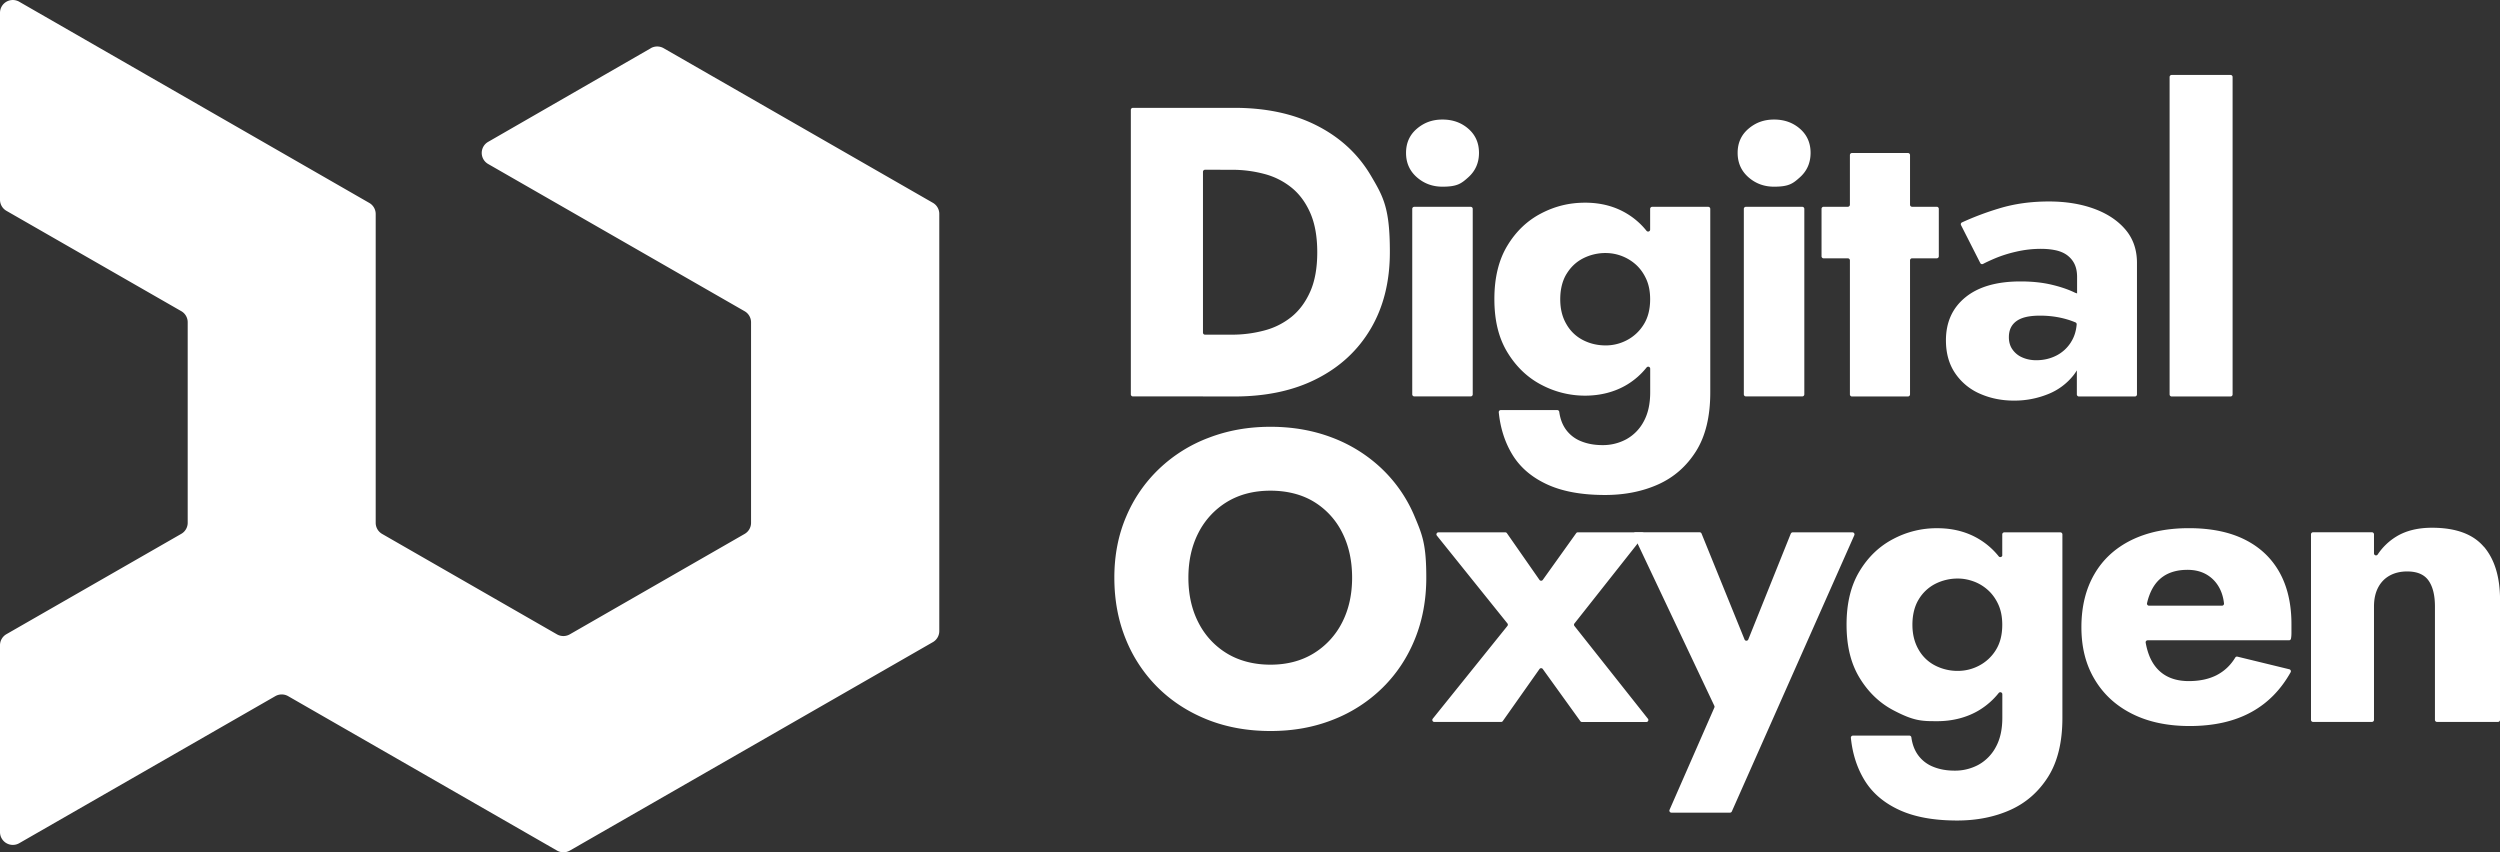 <svg width="176" height="60" fill="none" xmlns="http://www.w3.org/2000/svg"><rect width="100%" height="100%" fill="#333333" stroke="none"/><g clip-path="url(#a)" fill="#fff"><path d="M45.816 3.396 34.364 9.988a.897.897 0 0 0 0 1.556L52.421 21.91a.9.9 0 0 1 .453.778V36.81a.9.9 0 0 1-.453.778l-12.308 7.07a.91.91 0 0 1-.902 0l-12.309-7.07a.9.9 0 0 1-.453-.778V15.063a.9.9 0 0 0-.453-.778L1.355.123A.902.902 0 0 0 0 .897v13.167a.9.9 0 0 0 .453.778l12.308 7.063a.9.9 0 0 1 .453.778v14.121c0 .32-.173.62-.453.779L.453 44.646a.9.9 0 0 0-.453.778v13.159a.904.904 0 0 0 1.355.778l18.028-10.352c.28-.16.622-.16.902 0l18.93 10.872c.28.16.622.16.902 0l25.556-14.674a.9.9 0 0 0 .453-.779V15.055a.9.9 0 0 0-.453-.778L46.718 3.392a.91.91 0 0 0-.902 0zm38.873 24.516h2.215c2.236 0 4.172-.414 5.806-1.25q2.453-1.247 3.793-3.527 1.342-2.28 1.343-5.383c.001-3.103-.45-3.888-1.343-5.4q-1.34-2.262-3.793-3.51-2.451-1.249-5.806-1.25h-7.148a.146.146 0 0 0-.145.144v20.028c0 .078.066.144.144.144h4.934zm2.042-15.96q1.168 0 2.261.29a5.1 5.1 0 0 1 1.923.959q.833.668 1.326 1.786t.494 2.77c0 1.101-.165 2.027-.494 2.768q-.496 1.118-1.326 1.787a5.1 5.1 0 0 1-1.923.958 8.8 8.8 0 0 1-2.26.291h-1.9a.146.146 0 0 1-.143-.143V12.095c0-.078.066-.144.144-.144zm13.012.524q.76.668 1.808.667c1.048-.001 1.326-.22 1.824-.667.494-.447.746-1.016.746-1.713q0-1.045-.746-1.696-.742-.651-1.824-.651c-.721 0-1.301.217-1.808.651q-.758.651-.757 1.696-.002 1.044.757 1.713m3.793 2.084h-3.97a.144.144 0 0 0-.144.144v13.06c0 .079.065.143.145.143h3.969c.08 0 .144-.064.144-.143v-13.06a.143.143 0 0 0-.144-.144m4.966 12.524a6.54 6.54 0 0 0 3.093.77c1.091 0 2.125-.267 2.989-.8a5.2 5.2 0 0 0 1.335-1.183c.086-.107.255-.05.255.086v1.663c0 .811-.152 1.495-.453 2.044a3.06 3.06 0 0 1-1.211 1.25 3.45 3.45 0 0 1-1.692.422q-.847.001-1.516-.275a2.4 2.4 0 0 1-1.066-.827q-.366-.51-.465-1.241a.14.14 0 0 0-.14-.123h-3.974a.142.142 0 0 0-.144.155q.168 1.672.947 2.962.814 1.352 2.438 2.106 1.619.755 4.097.754c1.379 0 2.627-.246 3.735-.742q1.662-.743 2.668-2.335 1.006-1.596 1.005-4.15V14.703a.146.146 0 0 0-.144-.143h-3.945a.146.146 0 0 0-.144.143v1.459c0 .135-.169.192-.256.086a5.2 5.2 0 0 0-1.334-1.18q-1.297-.8-2.989-.799c-1.129 0-2.121.25-3.093.754s-1.767 1.258-2.376 2.265q-.92 1.512-.918 3.773c0 1.508.304 2.737.918 3.745q.92 1.51 2.376 2.277h.004zm1.779-7.792q.438-.727 1.166-1.102a3.46 3.46 0 0 1 1.605-.377 3.2 3.2 0 0 1 2.113.815q.451.406.729 1.016.277.608.276 1.422-.001 1.074-.466 1.798a3.03 3.03 0 0 1-1.181 1.09 3.2 3.2 0 0 1-1.475.364q-.877-.001-1.606-.377a2.8 2.8 0 0 1-1.165-1.118q-.437-.738-.436-1.758c0-.68.144-1.286.436-1.77zm16.598-4.732h-3.969a.143.143 0 0 0-.144.144v13.06c0 .079.064.143.144.143h3.969c.08 0 .145-.064.145-.143v-13.06a.144.144 0 0 0-.145-.144m-3.791-2.084q.758.668 1.808.667c1.05-.001 1.326-.22 1.824-.667q.743-.669.745-1.713.001-1.044-.745-1.696-.743-.651-1.824-.651c-.721 0-1.302.217-1.808.651q-.76.652-.758 1.696-.001 1.044.758 1.713m7.289 15.435h3.945a.146.146 0 0 0 .144-.143v-9.439c0-.078.066-.143.144-.143h1.738a.146.146 0 0 0 .144-.144V14.7a.146.146 0 0 0-.144-.143h-1.738a.146.146 0 0 1-.144-.143v-3.499a.146.146 0 0 0-.144-.143h-3.945a.146.146 0 0 0-.144.143v3.499a.146.146 0 0 1-.144.143h-1.709a.146.146 0 0 0-.144.144v3.342c0 .078.066.144.144.144h1.709c.078 0 .144.065.144.143v9.439c0 .078.066.143.144.143zm15.747-7.283q-.7-.35-1.676-.582-.975-.233-2.204-.233-2.507 0-3.879 1.118t-1.371 3.031q0 1.365.655 2.323a4.03 4.03 0 0 0 1.75 1.438q1.093.48 2.376.48a6.3 6.3 0 0 0 2.393-.451 4.3 4.3 0 0 0 1.807-1.336 3 3 0 0 0 .235-.344v1.696c0 .078.066.144.144.144h3.945a.146.146 0 0 0 .144-.144V18.51q0-1.394-.815-2.352-.818-.957-2.216-1.466-1.4-.509-3.179-.508-1.895 0-3.5.491a20 20 0 0 0-2.611.983.14.14 0 0 0-.065.193l1.354 2.667a.145.145 0 0 0 .198.061q.29-.154.807-.377a9 9 0 0 1 1.503-.479 7.7 7.7 0 0 1 1.767-.205q.612.002 1.095.115.482.118.803.377c.214.176.375.38.482.623q.16.363.161.856v1.176q-.043-.024-.087-.046zm-.322 3.453a2.6 2.6 0 0 1-1.05.959q-.64.32-1.4.32-.525 0-.963-.189a1.6 1.6 0 0 1-.7-.553q-.266-.363-.264-.885 0-.493.235-.828c.156-.22.387-.393.7-.508.309-.114.729-.176 1.256-.176q1.019-.001 1.939.275c.194.057.379.127.556.2a.14.14 0 0 1 .087.144q-.061.714-.396 1.237zm11.229-18.804h-4.146a.144.144 0 0 0-.145.144v22.347c0 .08.065.144.145.144h4.146c.08 0 .144-.065.144-.144V5.421a.143.143 0 0 0-.144-.144M97.29 33.008a10.4 10.4 0 0 0-3.485-2.192c-1.334-.512-2.783-.77-4.36-.77s-3.006.258-4.345.77a10.3 10.3 0 0 0-3.5 2.192 10 10 0 0 0-2.319 3.367q-.832 1.945-.831 4.294 0 2.349.803 4.322a10.1 10.1 0 0 0 2.273 3.425c.98.966 2.145 1.716 3.484 2.249q2.013.798 4.435.798c1.614 0 3.063-.266 4.406-.798a10.3 10.3 0 0 0 3.484-2.25c.98-.966 1.741-2.11 2.273-3.424q.803-1.973.803-4.322c0-2.349-.272-3-.816-4.294a9.9 9.9 0 0 0-2.306-3.367zm-2.818 10.84a5.4 5.4 0 0 1-2.013 2.163c-.865.524-1.874.782-3.019.782-1.144 0-2.182-.262-3.047-.782a5.36 5.36 0 0 1-2.014-2.163q-.716-1.378-.716-3.18 0-1.798.716-3.178a5.4 5.4 0 0 1 2.014-2.163q1.299-.782 3.047-.783c1.166 0 2.208.262 3.064.783a5.3 5.3 0 0 1 1.985 2.163q.699 1.377.7 3.179c0 1.2-.239 2.257-.716 3.179zm21.138-6.371h-4.534a.13.13 0 0 0-.115.062l-2.348 3.285a.144.144 0 0 1-.234 0l-2.29-3.285a.14.14 0 0 0-.119-.062h-4.703c-.119 0-.185.14-.111.23l4.966 6.182a.14.14 0 0 1 0 .176l-5.254 6.53a.14.14 0 0 0 .111.23h4.702a.14.14 0 0 0 .116-.062l2.582-3.662a.142.142 0 0 1 .234 0l2.64 3.666a.15.15 0 0 0 .115.062h4.534a.14.14 0 0 0 .111-.23l-5.172-6.53a.14.14 0 0 1 0-.176l4.884-6.182a.141.141 0 0 0-.111-.23z"/><path d="m126.073 37.563-2.994 7.456c-.049.118-.218.118-.263 0l-3.027-7.456a.14.14 0 0 0-.132-.09h-4.521a.143.143 0 0 0-.128.204l5.683 12.016a.15.15 0 0 1 0 .119l-3.154 7.198c-.042.094.028.2.131.2h4.122a.14.14 0 0 0 .132-.086l8.623-19.447a.144.144 0 0 0-.132-.2h-4.204a.14.14 0 0 0-.132.09zm14.891 1.516c0 .135-.169.193-.256.086a5.2 5.2 0 0 0-1.334-1.18q-1.297-.799-2.99-.799a6.5 6.5 0 0 0-3.092.754c-.972.504-1.767 1.258-2.376 2.266q-.92 1.51-.918 3.773c0 1.507.304 2.736.918 3.744q.919 1.511 2.376 2.278c1.457.767 2.001.77 3.092.77s2.125-.266 2.99-.799a5.2 5.2 0 0 0 1.334-1.184c.087-.106.256-.05.256.086v1.663q-.001 1.22-.453 2.045a3.07 3.07 0 0 1-1.211 1.25 3.46 3.46 0 0 1-1.693.421q-.847.001-1.515-.274a2.4 2.4 0 0 1-1.066-.828q-.366-.51-.466-1.241a.14.14 0 0 0-.14-.123h-3.974a.144.144 0 0 0-.144.156q.168 1.671.947 2.961.815 1.352 2.438 2.106 1.62.755 4.098.754c1.379 0 2.627-.246 3.735-.742q1.661-.743 2.668-2.335c.671-1.065 1.005-2.445 1.005-4.15V37.621a.146.146 0 0 0-.144-.144h-3.945a.146.146 0 0 0-.145.144v1.458zm-.466 6.698a3.03 3.03 0 0 1-1.182 1.09 3.2 3.2 0 0 1-1.474.364 3.46 3.46 0 0 1-1.606-.377 2.8 2.8 0 0 1-1.165-1.118c-.288-.496-.437-1.077-.437-1.757s.144-1.287.437-1.77a2.9 2.9 0 0 1 1.165-1.102 3.46 3.46 0 0 1 1.606-.377c.371 0 .737.07 1.108.205q.555.204 1.005.61t.729 1.016q.276.609.275 1.422 0 1.074-.465 1.798zm15.586 1.738c-.556.29-1.219.434-1.997.434-.679 0-1.256-.151-1.721-.45q-.697-.452-1.05-1.32a4.7 4.7 0 0 1-.26-.938.14.14 0 0 1 .14-.164h9.949a.14.14 0 0 0 .14-.118q.032-.167.033-.39v-.622q.001-2.146-.844-3.659-.845-1.506-2.45-2.306-1.607-.8-3.937-.799c-1.552 0-2.903.283-4.04.84-1.136.561-2.009 1.364-2.61 2.409q-.904 1.566-.906 3.715c0 1.434.309 2.643.935 3.687q.933 1.567 2.639 2.421 1.705.856 4.04.857 2.569.001 4.361-.988 1.716-.943 2.755-2.798a.145.145 0 0 0-.091-.209l-3.653-.889a.14.14 0 0 0-.156.066c-.325.537-.75.938-1.273 1.217zm-3.747-6.965q.672-.434 1.664-.434c.527 0 .98.115 1.371.348.387.234.692.562.906.988.152.303.251.651.292 1.032a.143.143 0 0 1-.144.156h-5.135c-.091 0-.161-.086-.14-.172a4 4 0 0 1 .177-.594q.336-.884 1.005-1.32zm22.521-2.062q-1.136-1.334-3.644-1.335-1.488.001-2.495.61a4.2 4.2 0 0 0-1.33 1.274.142.142 0 0 1-.26-.078v-1.343a.146.146 0 0 0-.144-.144h-4.147a.146.146 0 0 0-.144.144V50.68c0 .078.066.143.144.143h4.147a.146.146 0 0 0 .144-.143v-7.984c0-.525.099-.967.292-1.336q.291-.552.816-.84.524-.289 1.227-.29 1.05 0 1.503.639t.453 1.827v7.984c0 .078.066.143.144.143h4.295a.146.146 0 0 0 .144-.143v-8.447q0-2.41-1.136-3.745z"/></g><defs><clipPath id="a"><path fill="#fff" d="M0 0h176v60H0z"/></clipPath></defs></svg>